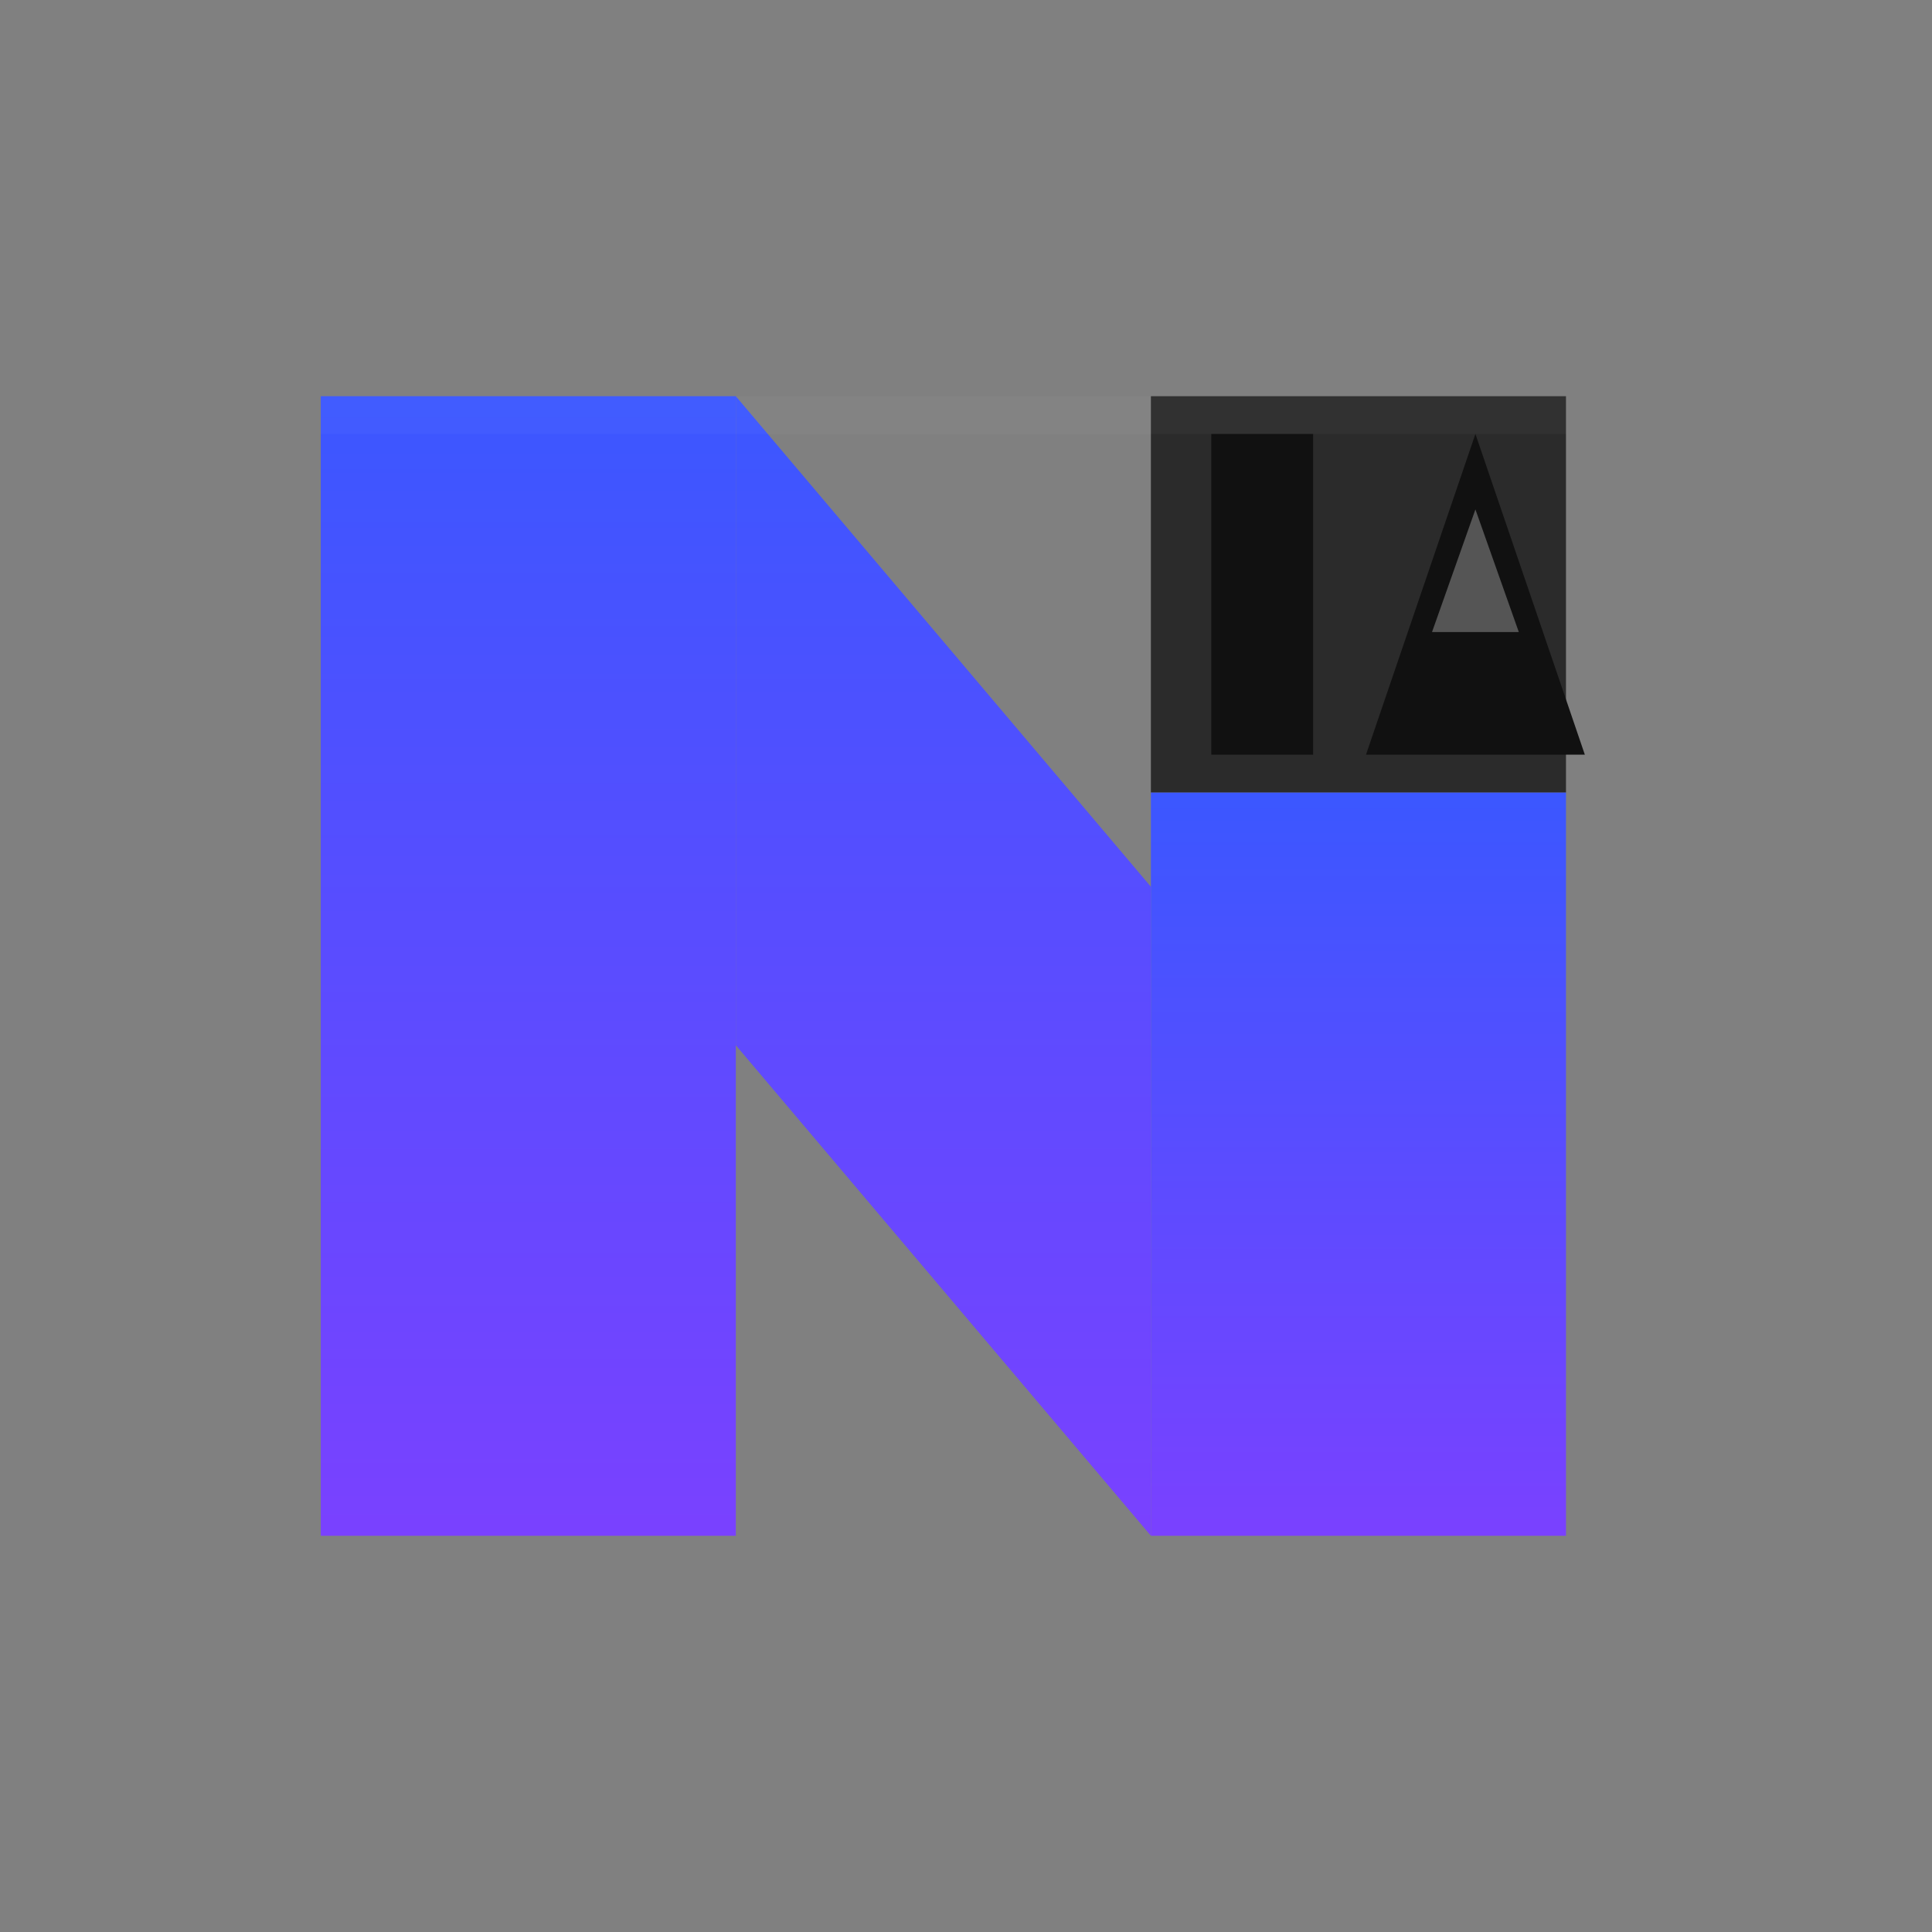 <?xml version="1.0" encoding="UTF-8" standalone="no"?>
<svg xmlns="http://www.w3.org/2000/svg" width="1024" height="1024" viewBox="0 0 1024 1024">
  <rect x="0" y="0" width="1024" height="1024" fill="#808080" stroke="none"/>
  <defs>
    <linearGradient id="ndGrad" x1="0%" y1="0%" x2="0%" y2="100%">
      <stop offset="0%" stop-color="#3B57FF"/>
      <stop offset="100%" stop-color="#7A41FF"/>
    </linearGradient>
    <clipPath id="crop">
      <rect x="0" y="0" width="1024" height="1024" rx="0" ry="0"/>
    </clipPath>
  </defs>

  <!-- Background (transparent) -->
  <rect x="0" y="0" width="1024" height="1024" fill="none"/>

  <!-- N shape -->
  <!-- Left vertical bar -->
  <rect x="170" y="210" width="220" height="604" fill="url(#ndGrad)"/>
  <!-- Right vertical bar (lower) -->
  <rect x="610" y="420" width="220" height="394" fill="url(#ndGrad)"/>
  <!-- Diagonal middle stroke -->
  <polygon points="390,210 610,470 610,814 390,554" fill="url(#ndGrad)"/>

  <!-- IA square (top-right) -->
  <rect x="610" y="210" width="220" height="210" fill="#2B2B2B"/>

  <!-- Letter I -->
  <rect x="642" y="230" width="54" height="170" fill="#111"/>

  <!-- Letter A -->
  <!-- Outer A -->
  <polygon points="782,230 840,400 724,400" fill="#111"/>
  <!-- Inner counter of A -->
  <polygon points="782,270 805,335 759,335" fill="#555"/>

  <!-- Subtle top highlight for gradient sheen -->
  <rect x="170" y="210" width="660" height="20" fill="white" opacity="0.03" clip-path="url(#crop)"/>
</svg>
